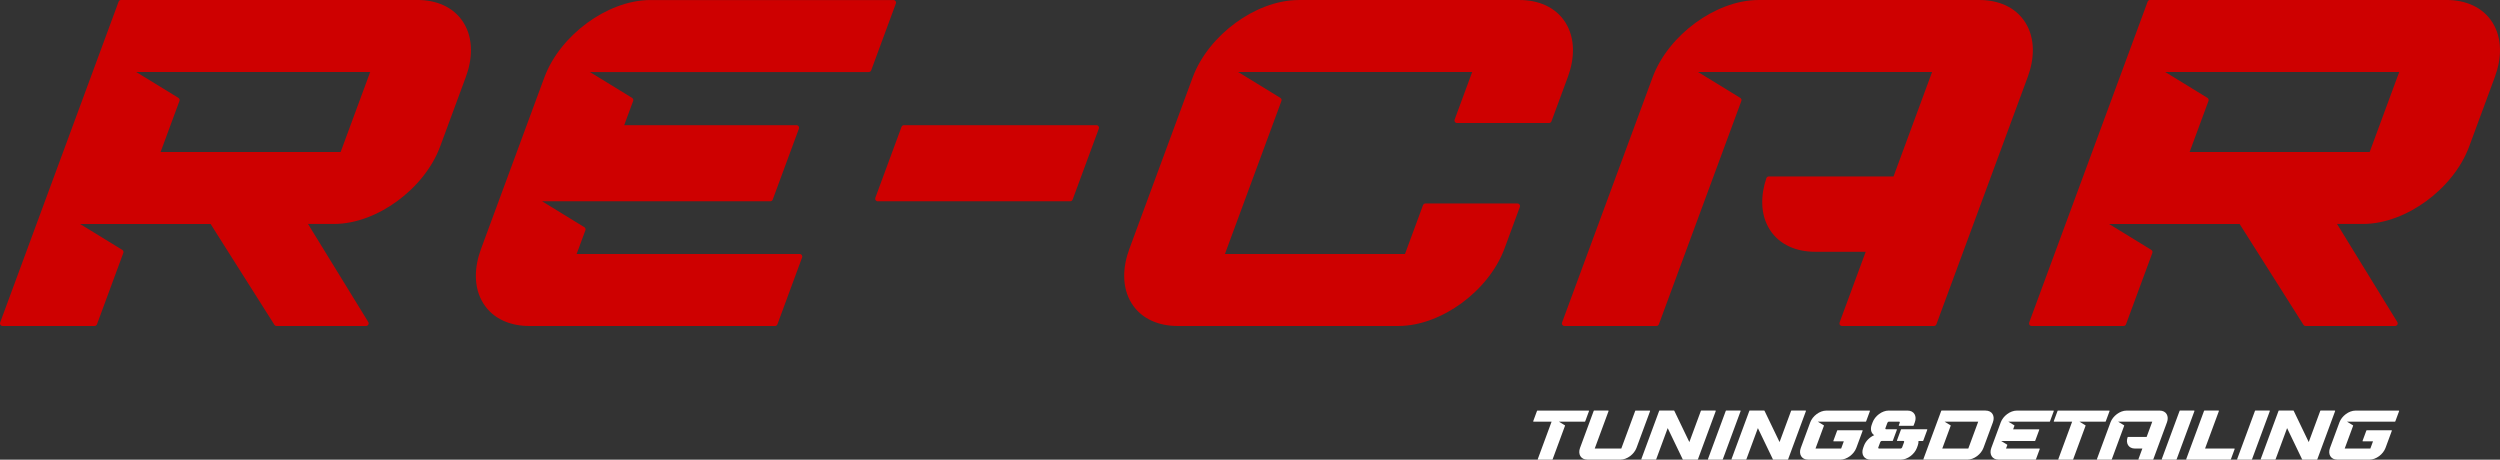 <?xml version="1.0" encoding="UTF-8"?> <svg xmlns="http://www.w3.org/2000/svg" xmlns:xlink="http://www.w3.org/1999/xlink" xmlns:xodm="http://www.corel.com/coreldraw/odm/2003" xml:space="preserve" width="240.397mm" height="44.201mm" version="1.0" shape-rendering="geometricPrecision" text-rendering="geometricPrecision" image-rendering="optimizeQuality" fill-rule="evenodd" clip-rule="evenodd" viewBox="0 0 116.87 21.488"><rect x="0" y="0" width="116.87" height="21.488" fill="#333333" stroke="none"/> <g id="Слой_x0020_1">  <g id="_1745942060688"> <path fill="#CE0000" d="M27.574 3.365l1.974 1.21c0.05,0.03 0.07,0.09 0.05,0.145l-0.418 1.132 8.054 0c0.041,0 0.076,0.018 0.099,0.052 0.023,0.033 0.028,0.073 0.014,0.111l-1.224 3.315c-0.018,0.048 -0.062,0.079 -0.113,0.079l-10.668 0 1.974 1.21c0.05,0.03 0.07,0.09 0.05,0.145l-0.41 1.109 10.427 0c0.041,0 0.076,0.018 0.099,0.052 0.023,0.033 0.028,0.073 0.014,0.111l-1.153 3.124c-0.018,0.048 -0.062,0.079 -0.113,0.079l-11.488 0c-0.85,0 -1.675,-0.308 -2.144,-1.051 -0.482,-0.765 -0.418,-1.721 -0.116,-2.539l2.962 -8.022c0.378,-1.023 1.137,-1.922 2.011,-2.561 0.84,-0.614 1.899,-1.065 2.951,-1.065l11.36 0c0.041,0 0.076,0.018 0.099,0.052 0.023,0.033 0.028,0.073 0.014,0.111l-1.153 3.124c-0.018,0.048 -0.062,0.079 -0.113,0.079l-13.04 0zm81.678 7.105l2.817 4.584c0.024,0.038 0.025,0.083 0.003,0.122 -0.022,0.039 -0.06,0.062 -0.105,0.062l-4.185 0c-0.043,0 -0.079,-0.02 -0.102,-0.056l-2.982 -4.712 -6.104 0 1.974 1.21c0.05,0.03 0.07,0.09 0.05,0.145l-1.231 3.334c-0.018,0.048 -0.062,0.079 -0.113,0.079l-4.3 0c-0.041,0 -0.076,-0.018 -0.099,-0.052 -0.023,-0.033 -0.028,-0.073 -0.014,-0.111 1.846,-4.999 3.692,-9.998 5.537,-14.997 0.018,-0.048 0.062,-0.079 0.113,-0.079 4.621,0 9.241,0 13.862,0 0.85,0 1.675,0.308 2.144,1.051 0.482,0.765 0.418,1.721 0.116,2.539 -0.401,1.085 -0.801,2.169 -1.202,3.254 -0.378,1.023 -1.137,1.922 -2.011,2.561 -0.84,0.614 -1.899,1.065 -2.951,1.065l-1.216 0zm-94.853 0l2.817 4.584c0.024,0.038 0.024,0.083 0.003,0.122 -0.022,0.039 -0.06,0.062 -0.105,0.062l-4.185 0c-0.043,0 -0.079,-0.02 -0.102,-0.056l-2.982 -4.712 -6.104 0 1.974 1.21c0.05,0.03 0.07,0.09 0.05,0.145l-1.231 3.334c-0.018,0.048 -0.062,0.079 -0.113,0.079l-4.3 0c-0.041,0 -0.076,-0.018 -0.099,-0.052 -0.023,-0.033 -0.028,-0.073 -0.014,-0.111 1.846,-4.999 3.692,-9.998 5.537,-14.997 0.018,-0.048 0.062,-0.079 0.113,-0.079 4.621,0 9.241,0 13.862,0 0.85,0 1.675,0.308 2.144,1.051 0.482,0.765 0.418,1.721 0.116,2.539 -0.401,1.085 -0.801,2.169 -1.202,3.254 -0.378,1.023 -1.137,1.922 -2.011,2.561 -0.84,0.614 -1.899,1.065 -2.951,1.065l-1.216 0zm27.858 -4.618l8.997 0c0.041,0 0.076,0.018 0.099,0.052 0.023,0.033 0.028,0.073 0.014,0.111l-1.224 3.315c-0.018,0.048 -0.062,0.079 -0.113,0.079l-8.997 0c-0.041,0 -0.076,-0.018 -0.099,-0.052 -0.023,-0.033 -0.028,-0.073 -0.014,-0.111l1.224 -3.315c0.018,-0.048 0.062,-0.079 0.113,-0.079zm44.962 5.918l-2.367 0c-0.842,0 -1.659,-0.305 -2.123,-1.041 -0.454,-0.719 -0.418,-1.618 -0.156,-2.398 0.017,-0.05 0.062,-0.082 0.114,-0.082l5.831 0 1.803 -4.883 -10.941 0 1.974 1.21c0.05,0.03 0.07,0.09 0.05,0.145l-3.855 10.439c-0.018,0.048 -0.062,0.079 -0.113,0.079l-4.3 0c-0.041,0 -0.076,-0.018 -0.099,-0.052 -0.023,-0.033 -0.028,-0.073 -0.014,-0.111l4.228 -11.45c0.378,-1.023 1.137,-1.922 2.011,-2.561 0.84,-0.614 1.899,-1.065 2.951,-1.065l10.322 0c0.85,0 1.675,0.308 2.144,1.051 0.482,0.765 0.418,1.721 0.116,2.539l-4.272 11.569c-0.018,0.048 -0.062,0.079 -0.113,0.079l-4.3 0c-0.041,0 -0.076,-0.018 -0.099,-0.052 -0.023,-0.033 -0.028,-0.073 -0.014,-0.111l1.221 -3.306zm-18.398 -8.405l-10.941 0 1.974 1.21c0.05,0.03 0.07,0.09 0.05,0.145l-2.641 7.153 8.417 0 0.843 -2.282c0.018,-0.048 0.062,-0.079 0.113,-0.079l4.3 0c0.041,0 0.076,0.018 0.099,0.052 0.023,0.033 0.028,0.073 0.014,0.111l-0.715 1.938c-0.378,1.023 -1.137,1.922 -2.011,2.561 -0.84,0.614 -1.899,1.065 -2.951,1.065l-10.322 0c-0.85,0 -1.675,-0.308 -2.144,-1.051 -0.482,-0.765 -0.418,-1.721 -0.116,-2.539l2.962 -8.022c0.378,-1.023 1.137,-1.922 2.011,-2.561 0.84,-0.614 1.899,-1.065 2.951,-1.065l10.322 0c0.85,0 1.675,0.308 2.144,1.051 0.482,0.765 0.418,1.721 0.116,2.539l-0.768 2.08c-0.018,0.048 -0.062,0.079 -0.113,0.079l-4.3 0c-0.041,0 -0.076,-0.018 -0.099,-0.052 -0.023,-0.033 -0.028,-0.073 -0.014,-0.111l0.82 -2.221zm33.539 3.74l0.074 0c2.769,0 5.538,0 8.307,0l0.036 0 0.013 -0.034c0.448,-1.212 0.895,-2.425 1.343,-3.637l0.026 -0.07 -10.941 0 1.974 1.21c0.05,0.03 0.07,0.09 0.05,0.145l-0.881 2.385zm-94.853 0l0.074 0c2.769,0 5.538,0 8.307,0l0.036 0 0.013 -0.034c0.448,-1.212 0.895,-2.425 1.343,-3.637l0.026 -0.07 -10.941 0 1.974 1.21c0.05,0.03 0.07,0.09 0.05,0.145l-0.881 2.385z"></path> <path fill="white" d="M95.158 21.488l-1.724 0c-0.32,0 -0.449,-0.266 -0.345,-0.547l0.443 -1.2c0.107,-0.289 0.436,-0.547 0.75,-0.547l1.712 0c0.006,0 0.011,0.003 0.014,0.007 0.003,0.005 0.004,0.01 0.002,0.016l-0.179 0.484c-0.003,0.007 -0.009,0.011 -0.016,0.011l-1.929 0 0.278 0.17c0.007,0.004 0.01,0.013 0.007,0.021l-0.061 0.166 1.206 0c0.006,0 0.011,0.003 0.014,0.007 0.003,0.005 0.004,0.01 0.002,0.016l-0.19 0.513c-0.003,0.007 -0.009,0.011 -0.016,0.011l-1.574 0 0.278 0.17c0.007,0.004 0.01,0.013 0.007,0.021l-0.06 0.162 1.561 0c0.006,0 0.011,0.003 0.014,0.007 0.003,0.005 0.004,0.01 0.002,0.016l-0.179 0.484c-0.003,0.007 -0.009,0.011 -0.016,0.011zm-21.997 -1.585l-0.581 1.574c-0.003,0.007 -0.009,0.011 -0.016,0.011l-0.661 0c-0.006,0 -0.011,-0.003 -0.014,-0.007 -0.003,-0.005 -0.004,-0.01 -0.002,-0.016l0.647 -1.753 -0.843 0c-0.006,0 -0.011,-0.003 -0.014,-0.007 -0.003,-0.005 -0.004,-0.01 -0.002,-0.016l0.179 -0.484c0.003,-0.007 0.009,-0.011 0.016,-0.011l2.397 0c0.006,0 0.011,0.003 0.014,0.007 0.003,0.005 0.004,0.01 0.002,0.016l-0.179 0.484c-0.003,0.007 -0.009,0.011 -0.016,0.011l-1.211 0 0.278 0.17c0.007,0.004 0.01,0.013 0.007,0.021zm3.978 -0.687l-0.637 1.724c-0.107,0.289 -0.436,0.547 -0.75,0.547 -0.515,0 -1.029,0 -1.544,0 -0.32,0 -0.449,-0.266 -0.345,-0.547l0.641 -1.736c0.003,-0.007 0.009,-0.011 0.016,-0.011l0.661 0c0.006,0 0.011,0.003 0.014,0.007 0.003,0.005 0.004,0.01 0.002,0.016 -0.216,0.584 -0.431,1.169 -0.647,1.753 0.414,0 0.828,0 1.242,0 0.217,-0.588 0.434,-1.176 0.652,-1.765 0.003,-0.007 0.009,-0.011 0.016,-0.011l0.661 0c0.006,0 0.011,0.003 0.014,0.007 0.003,0.005 0.004,0.01 0.002,0.016zm2.392 -0.023l0.661 0c0.006,0 0.011,0.003 0.014,0.007 0.003,0.005 0.004,0.01 0.002,0.016l-0.835 2.26c-0.003,0.007 -0.009,0.011 -0.016,0.011l-0.675 0c-0.007,0 -0.013,-0.004 -0.016,-0.01l-0.704 -1.464 -0.54 1.462c-0.003,0.007 -0.009,0.011 -0.016,0.011l-0.661 0c-0.006,0 -0.011,-0.003 -0.014,-0.007 -0.003,-0.005 -0.004,-0.01 -0.002,-0.016l0.835 -2.26c0.003,-0.007 0.009,-0.011 0.016,-0.011l0.675 0c0.007,0 0.013,0.004 0.015,0.01l0.704 1.464 0.54 -1.462c0.003,-0.007 0.009,-0.011 0.016,-0.011zm5.734 0.71l-0.394 1.066c0.4,0 0.799,0 1.199,0l0.124 -0.337 -0.472 0c-0.006,0 -0.011,-0.003 -0.014,-0.007 -0.003,-0.005 -0.004,-0.01 -0.002,-0.016l0.179 -0.484c0.003,-0.007 0.009,-0.011 0.016,-0.011l1.158 0c0.006,0 0.011,0.003 0.014,0.007 0.003,0.005 0.004,0.01 0.002,0.016 -0.099,0.268 -0.198,0.536 -0.297,0.804 -0.107,0.289 -0.436,0.547 -0.75,0.547 -0.5,0 -1,0 -1.5,0 -0.32,0 -0.449,-0.266 -0.345,-0.547l0.443 -1.2c0.107,-0.289 0.436,-0.547 0.75,-0.547l2.023 0c0.006,0 0.011,0.003 0.014,0.007 0.003,0.005 0.004,0.01 0.002,0.016l-0.179 0.484c-0.003,0.007 -0.009,0.011 -0.016,0.011l-2.24 0 0.278 0.17c0.007,0.004 0.01,0.013 0.007,0.021zm-1.518 -0.71l0.661 0c0.006,0 0.011,0.003 0.014,0.007 0.003,0.005 0.004,0.01 0.002,0.016l-0.835 2.26c-0.003,0.007 -0.009,0.011 -0.016,0.011l-0.675 0c-0.007,0 -0.013,-0.004 -0.016,-0.01l-0.704 -1.464 -0.54 1.462c-0.003,0.007 -0.009,0.011 -0.016,0.011l-0.661 0c-0.006,0 -0.011,-0.003 -0.014,-0.007 -0.003,-0.005 -0.004,-0.01 -0.002,-0.016l0.835 -2.26c0.003,-0.007 0.009,-0.011 0.016,-0.011l0.675 0c0.007,0 0.013,0.004 0.016,0.01l0.704 1.464 0.54 -1.462c0.003,-0.007 0.009,-0.011 0.016,-0.011zm-3.053 0l0.661 0c0.006,0 0.011,0.003 0.014,0.007 0.003,0.005 0.004,0.01 0.002,0.016l-0.835 2.26c-0.003,0.007 -0.009,0.011 -0.016,0.011l-0.661 0c-0.006,0 -0.011,-0.003 -0.014,-0.007 -0.003,-0.005 -0.004,-0.01 -0.002,-0.016l0.835 -2.26c0.003,-0.007 0.009,-0.011 0.016,-0.011zm10.072 0c0.685,0 1.369,0 2.054,0 0.32,0 0.449,0.266 0.345,0.547l-0.443 1.2c-0.107,0.289 -0.436,0.547 -0.75,0.547 -0.68,0 -1.361,0 -2.041,0 -0.006,0 -0.011,-0.003 -0.014,-0.007 -0.003,-0.005 -0.004,-0.01 -0.002,-0.016l0.835 -2.26c0.003,-0.007 0.009,-0.011 0.016,-0.011zm19.238 0.71l-0.394 1.066c0.4,0 0.799,0 1.199,0l0.124 -0.337 -0.472 0c-0.006,0 -0.011,-0.003 -0.014,-0.007 -0.003,-0.005 -0.004,-0.01 -0.002,-0.016l0.179 -0.484c0.003,-0.007 0.009,-0.011 0.016,-0.011l1.158 0c0.006,0 0.011,0.003 0.014,0.007 0.003,0.005 0.004,0.01 0.002,0.016 -0.099,0.268 -0.198,0.536 -0.297,0.804 -0.107,0.289 -0.436,0.547 -0.75,0.547 -0.5,0 -1,0 -1.5,0 -0.32,0 -0.449,-0.266 -0.345,-0.547l0.443 -1.2c0.107,-0.289 0.436,-0.547 0.75,-0.547l2.023 0c0.006,0 0.011,0.003 0.014,0.007 0.003,0.005 0.004,0.01 0.002,0.016l-0.179 0.484c-0.003,0.007 -0.009,0.011 -0.016,0.011l-2.24 0 0.278 0.17c0.007,0.004 0.01,0.013 0.007,0.021zm-1.518 -0.71l0.661 0c0.006,0 0.011,0.003 0.014,0.007 0.003,0.005 0.004,0.01 0.002,0.016l-0.835 2.26c-0.003,0.007 -0.009,0.011 -0.016,0.011l-0.675 0c-0.007,0 -0.013,-0.004 -0.016,-0.01l-0.704 -1.464 -0.54 1.462c-0.003,0.007 -0.009,0.011 -0.016,0.011l-0.661 0c-0.006,0 -0.011,-0.003 -0.014,-0.007 -0.003,-0.005 -0.004,-0.01 -0.002,-0.016l0.835 -2.26c0.003,-0.007 0.009,-0.011 0.016,-0.011l0.675 0c0.007,0 0.013,0.004 0.015,0.01l0.704 1.464 0.54 -1.462c0.003,-0.007 0.009,-0.011 0.016,-0.011zm-3.053 0l0.661 0c0.006,0 0.011,0.003 0.014,0.007 0.003,0.005 0.004,0.01 0.002,0.016l-0.835 2.26c-0.003,0.007 -0.009,0.011 -0.016,0.011l-0.661 0c-0.006,0 -0.011,-0.003 -0.014,-0.007 -0.003,-0.005 -0.004,-0.01 -0.002,-0.016l0.835 -2.26c0.003,-0.007 0.009,-0.011 0.016,-0.011zm-2.381 0l0.661 0c0.006,0 0.011,0.003 0.014,0.007 0.003,0.005 0.004,0.01 0.002,0.016l-0.647 1.753 1.368 0c0.006,0 0.011,0.003 0.014,0.007 0.003,0.005 0.004,0.01 0.002,0.016l-0.179 0.484c-0.003,0.007 -0.009,0.011 -0.016,0.011l-2.054 0c-0.006,0 -0.011,-0.003 -0.014,-0.007 -0.003,-0.005 -0.004,-0.01 -0.002,-0.016l0.835 -2.26c0.003,-0.007 0.009,-0.011 0.016,-0.011zm-1.143 0l0.661 0c0.006,0 0.011,0.003 0.014,0.007 0.003,0.005 0.004,0.01 0.002,0.016l-0.835 2.26c-0.003,0.007 -0.009,0.011 -0.016,0.011l-0.661 0c-0.006,0 -0.011,-0.003 -0.014,-0.007 -0.003,-0.005 -0.004,-0.01 -0.002,-0.016l0.835 -2.26c0.003,-0.007 0.009,-0.011 0.016,-0.011zm-4.413 0.71l-0.581 1.574c-0.003,0.007 -0.009,0.011 -0.016,0.011l-0.661 0c-0.006,0 -0.011,-0.003 -0.014,-0.007 -0.003,-0.005 -0.004,-0.01 -0.002,-0.016l0.647 -1.753 -0.843 0c-0.006,0 -0.011,-0.003 -0.014,-0.007 -0.003,-0.005 -0.004,-0.01 -0.002,-0.016l0.179 -0.484c0.003,-0.007 0.009,-0.011 0.016,-0.011l2.397 0c0.006,0 0.011,0.003 0.014,0.007 0.003,0.005 0.004,0.01 0.002,0.016l-0.179 0.484c-0.003,0.007 -0.009,0.011 -0.016,0.011l-1.211 0 0.278 0.17c0.007,0.004 0.01,0.013 0.007,0.021zm0.53 1.562l0.637 -1.724c0.107,-0.289 0.436,-0.547 0.75,-0.547l1.544 0c0.32,0 0.449,0.266 0.345,0.547l-0.641 1.736c-0.003,0.007 -0.009,0.011 -0.016,0.011l-0.661 0c-0.006,0 -0.011,-0.003 -0.014,-0.007 -0.003,-0.005 -0.004,-0.01 -0.002,-0.016l0.183 -0.496 -0.343 0c-0.31,0 -0.442,-0.254 -0.346,-0.531 0.002,-0.007 0.009,-0.012 0.016,-0.012l0.873 0 0.264 -0.715 -1.598 0 0.278 0.17c0.007,0.004 0.01,0.013 0.007,0.021l-0.581 1.574c-0.003,0.007 -0.009,0.011 -0.016,0.011l-0.661 0c-0.006,0 -0.011,-0.003 -0.014,-0.007 -0.003,-0.005 -0.004,-0.01 -0.002,-0.016zm-8.134 -0.849l-0.206 0c0.004,0.072 -0.01,0.145 -0.035,0.213 -0.014,0.037 -0.027,0.074 -0.041,0.112 -0.107,0.289 -0.437,0.547 -0.75,0.547 -0.472,0 -0.944,0 -1.416,0 -0.32,0 -0.449,-0.266 -0.345,-0.547 0.014,-0.037 0.028,-0.074 0.041,-0.112 0.079,-0.213 0.269,-0.395 0.475,-0.486 -0.167,-0.108 -0.18,-0.314 -0.116,-0.486l0.043 -0.117c0.107,-0.289 0.436,-0.547 0.75,-0.547 0.293,0 0.585,0 0.878,0 0.319,0 0.449,0.266 0.345,0.547l-0.057 0.153c-0.003,0.007 -0.009,0.011 -0.016,0.011l-0.661 0c-0.006,0 -0.011,-0.003 -0.014,-0.007 -0.003,-0.005 -0.004,-0.01 -0.002,-0.016l0.044 -0.118c0.01,-0.027 -0.003,-0.052 -0.033,-0.052 -0.157,0 -0.315,0 -0.472,0 -0.03,0 -0.061,0.025 -0.071,0.052l-0.093 0.252c-0.01,0.027 0.003,0.052 0.033,0.052 0.162,0 0.325,0 0.487,0 0.006,0 0.011,0.003 0.014,0.007 0.003,0.005 0.004,0.01 0.002,0.016l-0.19 0.513c-0.003,0.007 -0.009,0.011 -0.016,0.011l-0.5 0c-0.03,0 -0.061,0.025 -0.071,0.052l-0.092 0.249c-0.01,0.027 0.003,0.052 0.033,0.052l1.01 0c0.03,0 0.061,-0.025 0.071,-0.052l0.092 -0.249c0.01,-0.027 -0.003,-0.052 -0.033,-0.052l-0.285 0c-0.006,0 -0.011,-0.003 -0.014,-0.007 -0.003,-0.005 -0.004,-0.01 -0.002,-0.016l0.189 -0.513c0.003,-0.007 0.009,-0.011 0.016,-0.011l1.197 0c0.006,0 0.011,0.003 0.014,0.007 0.003,0.005 0.004,0.01 0.002,0.016l-0.189 0.513c-0.003,0.007 -0.009,0.011 -0.016,0.011zm1.299 -0.713l-0.394 1.066 1.217 0c0.155,-0.419 0.309,-0.838 0.464,-1.257l-1.572 0 0.278 0.17c0.007,0.004 0.01,0.013 0.007,0.021z"></path> </g> </g> </svg> 